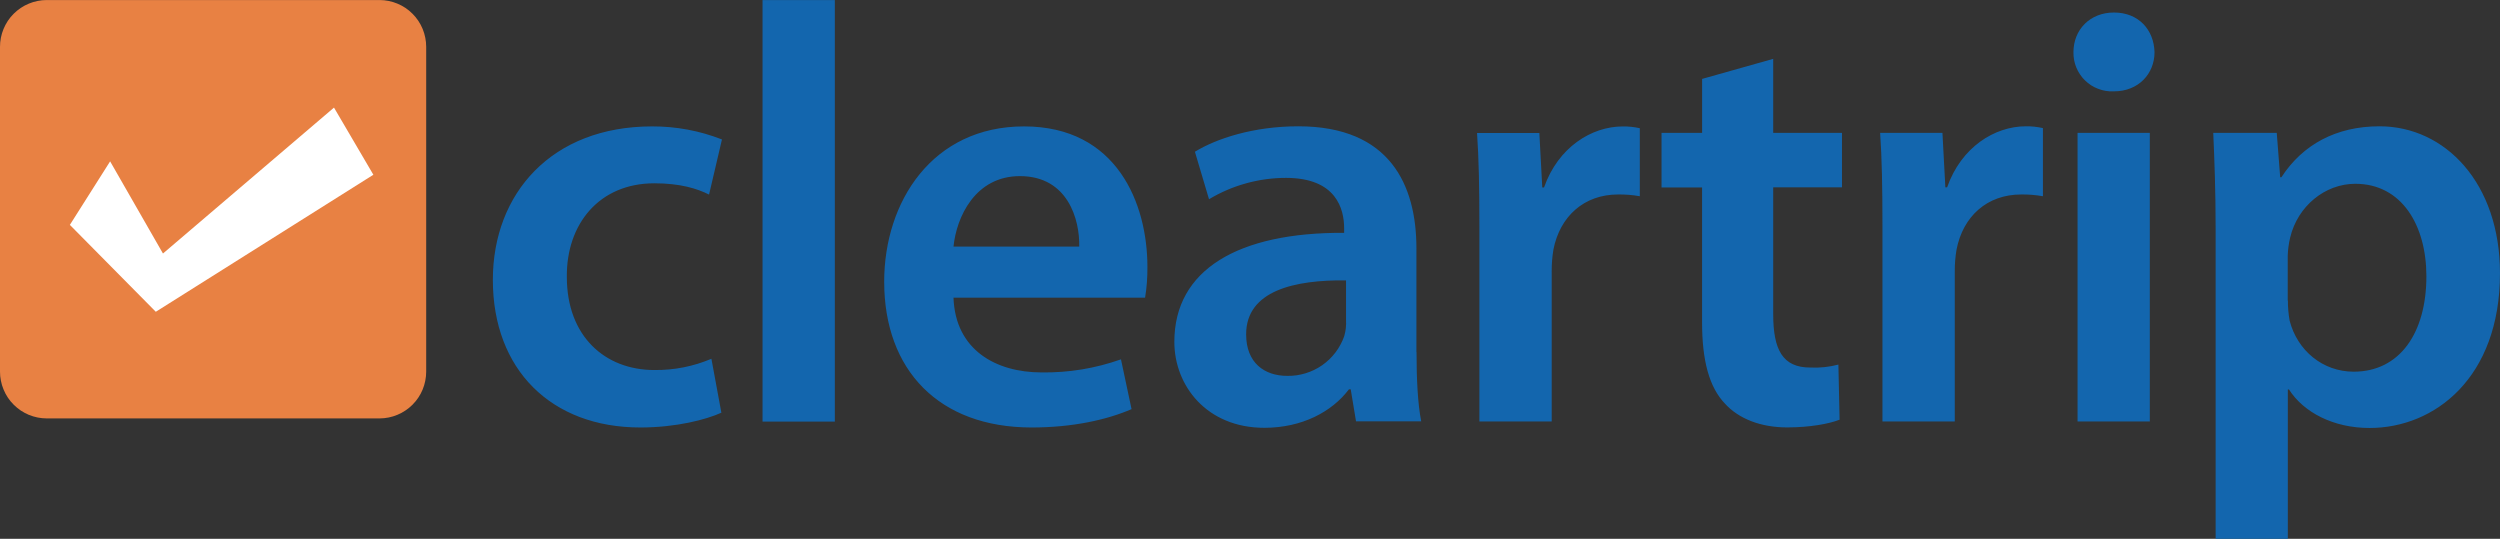 <?xml version="1.0" encoding="UTF-8"?>
<svg xmlns="http://www.w3.org/2000/svg" xmlns:xlink="http://www.w3.org/1999/xlink" width="277.74pt" height="59.86pt" viewBox="0 0 277.74 59.86" version="1.1">
<rect x="0" y="0" width="277.74" height="59.86" fill="#333333" stroke="none"/>
<defs>
<clipPath id="clip1">
  <path d="M 54 0 L 277.738 0 L 277.738 59.859 L 54 59.859 Z M 54 0 "/>
</clipPath>
</defs>
<g id="surface1">
<g clip-path="url(#clip1)" clip-rule="nonzero">
<path style=" stroke:none;fill-rule:evenodd;fill:rgb(7.5%,39.999%,68.199%);fill-opacity:1;" d="M 254.176 33.391 C 254.172 34.145 254.238 34.891 254.371 35.633 C 255.223 38.926 258.031 41.293 261.488 41.293 C 266.582 41.293 269.562 37.012 269.562 30.691 C 269.562 25.027 266.82 20.418 261.664 20.418 C 258.336 20.418 255.27 22.855 254.422 26.41 C 254.266 27.082 254.176 27.766 254.156 28.453 L 254.156 33.391 Z M 246.148 25.426 C 246.148 21.195 246.016 17.785 245.883 14.758 L 252.938 14.758 L 253.32 19.695 L 253.453 19.695 C 255.801 16.074 259.523 14.031 264.352 14.031 C 271.656 14.031 277.738 20.352 277.738 30.359 C 277.738 41.953 270.492 47.547 263.246 47.547 C 259.266 47.547 255.938 45.836 254.297 43.27 L 254.168 43.27 L 254.168 59.859 L 246.148 59.859 Z M 230.809 46.824 L 238.836 46.824 L 238.836 14.758 L 230.809 14.758 Z M 234.789 10.148 C 234.496 10.16 234.211 10.141 233.922 10.094 C 233.637 10.047 233.355 9.969 233.086 9.863 C 232.812 9.762 232.555 9.629 232.309 9.473 C 232.066 9.312 231.84 9.133 231.633 8.93 C 231.426 8.727 231.238 8.504 231.078 8.262 C 230.914 8.02 230.777 7.766 230.668 7.496 C 230.559 7.227 230.477 6.949 230.422 6.664 C 230.371 6.379 230.348 6.09 230.352 5.801 C 230.352 3.301 232.18 1.391 234.855 1.391 C 237.594 1.391 239.293 3.312 239.359 5.801 C 239.359 8.176 237.594 10.148 234.855 10.148 Z M 209.133 25.098 C 209.133 20.75 209.07 17.586 208.875 14.758 L 215.797 14.758 L 216.121 20.812 L 216.316 20.812 C 217.883 16.34 221.605 14.031 225.062 14.031 C 225.703 14.023 226.336 14.09 226.961 14.23 L 226.961 21.801 C 226.16 21.66 225.355 21.594 224.543 21.605 C 220.754 21.605 218.078 24.039 217.363 27.727 C 217.227 28.535 217.16 29.348 217.168 30.164 L 217.168 46.824 L 209.133 46.824 Z M 196.996 6.539 L 196.996 14.758 L 204.637 14.758 L 204.637 20.812 L 196.996 20.812 L 196.996 34.906 C 196.996 38.859 198.043 40.832 201.105 40.832 C 202.168 40.883 203.211 40.773 204.238 40.504 L 204.371 46.625 C 203.215 47.086 201.039 47.484 198.559 47.484 C 195.559 47.484 193.145 46.496 191.641 44.848 C 189.875 43.004 189.094 40.039 189.094 35.824 L 189.094 20.828 L 184.59 20.828 L 184.59 14.758 L 189.098 14.758 L 189.098 8.766 Z M 164.355 25.113 C 164.355 20.766 164.289 17.602 164.094 14.773 L 171.016 14.773 L 171.34 20.828 L 171.535 20.828 C 173.102 16.355 176.824 14.047 180.285 14.047 C 180.922 14.039 181.555 14.105 182.176 14.246 L 182.176 21.801 C 181.379 21.66 180.574 21.594 179.762 21.605 C 175.977 21.605 173.301 24.039 172.578 27.727 C 172.445 28.535 172.383 29.348 172.387 30.164 L 172.387 46.824 L 164.355 46.824 L 164.355 25.098 Z M 149.539 31.148 C 143.855 31.082 138.441 32.27 138.441 37.145 C 138.441 40.301 140.461 41.758 143.012 41.758 C 143.355 41.762 143.699 41.742 144.039 41.695 C 144.379 41.645 144.715 41.57 145.043 41.469 C 145.375 41.371 145.691 41.242 146.004 41.094 C 146.312 40.941 146.609 40.77 146.891 40.574 C 147.172 40.375 147.438 40.156 147.688 39.918 C 147.934 39.68 148.164 39.422 148.371 39.148 C 148.578 38.875 148.766 38.586 148.926 38.281 C 149.09 37.977 149.227 37.664 149.34 37.34 C 149.508 36.758 149.574 36.168 149.539 35.562 Z M 157.371 39.117 C 157.371 42.016 157.5 44.844 157.891 46.805 L 150.648 46.805 L 150.059 43.25 L 149.863 43.25 C 147.973 45.754 144.641 47.527 140.461 47.527 C 134.066 47.527 130.465 42.852 130.465 37.98 C 130.465 29.949 137.578 25.801 149.328 25.867 L 149.328 25.359 C 149.328 23.25 148.484 19.762 142.867 19.762 C 141.363 19.762 139.883 19.965 138.434 20.367 C 136.98 20.77 135.609 21.359 134.316 22.133 L 132.75 16.859 C 135.102 15.414 139.215 14.031 144.242 14.031 C 154.422 14.031 157.359 20.566 157.359 27.598 L 157.359 39.133 Z M 119.898 27.398 C 119.969 24.438 118.66 19.566 113.309 19.566 C 108.348 19.566 106.258 24.105 105.93 27.398 Z M 105.93 33.07 C 106.129 38.871 110.633 41.375 115.723 41.375 C 118.746 41.414 121.684 40.93 124.535 39.922 L 125.711 45.453 C 122.973 46.637 119.172 47.492 114.613 47.492 C 104.301 47.492 98.23 41.109 98.23 31.297 C 98.23 22.406 103.582 14.043 113.766 14.043 C 124.078 14.043 127.473 22.602 127.473 29.648 C 127.484 30.797 127.398 31.938 127.215 33.07 Z M 84.715 46.836 L 92.746 46.836 L 92.746 0.004 L 84.715 0.004 Z M 80.145 45.848 C 78.449 46.617 75.121 47.492 71.137 47.492 C 61.219 47.492 54.754 41.043 54.754 31.098 C 54.754 21.488 61.289 14.043 72.441 14.043 C 75.121 14.035 77.711 14.52 80.207 15.492 L 78.773 21.617 C 77.465 20.957 75.574 20.363 72.703 20.363 C 66.551 20.363 62.91 24.91 62.973 30.77 C 62.973 37.352 67.203 41.109 72.703 41.109 C 74.898 41.129 77.012 40.715 79.035 39.859 L 80.141 45.848 L 80.145 45.848 "/>
</g>
<path style=" stroke:none;fill-rule:evenodd;fill:rgb(90.999%,50.6%,26.299%);fill-opacity:1;" d="M 47.348 41.293 C 47.348 41.633 47.312 41.969 47.246 42.305 C 47.18 42.637 47.082 42.965 46.953 43.277 C 46.824 43.594 46.664 43.891 46.473 44.176 C 46.285 44.457 46.07 44.719 45.828 44.961 C 45.59 45.203 45.324 45.418 45.043 45.605 C 44.758 45.797 44.461 45.957 44.145 46.086 C 43.832 46.219 43.508 46.316 43.172 46.383 C 42.84 46.449 42.5 46.484 42.16 46.484 L 5.195 46.484 C 4.855 46.484 4.516 46.449 4.18 46.383 C 3.848 46.316 3.523 46.219 3.207 46.09 C 2.895 45.957 2.594 45.797 2.309 45.609 C 2.027 45.418 1.766 45.203 1.523 44.961 C 1.281 44.723 1.066 44.461 0.875 44.176 C 0.688 43.895 0.527 43.594 0.398 43.277 C 0.266 42.965 0.168 42.641 0.102 42.305 C 0.035 41.973 0 41.633 0 41.293 L 0 5.207 C 0 4.867 0.031 4.527 0.098 4.191 C 0.164 3.859 0.262 3.531 0.395 3.215 C 0.523 2.902 0.684 2.602 0.871 2.316 C 1.062 2.031 1.277 1.77 1.52 1.527 C 1.762 1.289 2.023 1.07 2.305 0.883 C 2.59 0.691 2.891 0.531 3.207 0.402 C 3.52 0.27 3.844 0.172 4.18 0.105 C 4.516 0.039 4.855 0.004 5.195 0.004 L 42.16 0.004 C 42.5 0.004 42.84 0.039 43.172 0.105 C 43.508 0.172 43.832 0.27 44.145 0.402 C 44.461 0.531 44.758 0.691 45.043 0.879 C 45.324 1.07 45.59 1.285 45.828 1.527 C 46.07 1.766 46.285 2.031 46.473 2.312 C 46.664 2.598 46.824 2.895 46.953 3.211 C 47.082 3.523 47.18 3.848 47.246 4.184 C 47.312 4.516 47.348 4.855 47.348 5.195 L 47.348 41.293 "/>
<path style=" stroke:none;fill-rule:evenodd;fill:rgb(100%,100%,100%);fill-opacity:1;" d="M 12.234 17.926 L 18.105 28.164 L 37.105 11.953 L 41.48 19.414 L 17.309 34.637 L 7.762 24.984 L 12.234 17.926 "/>
</g>
</svg>
